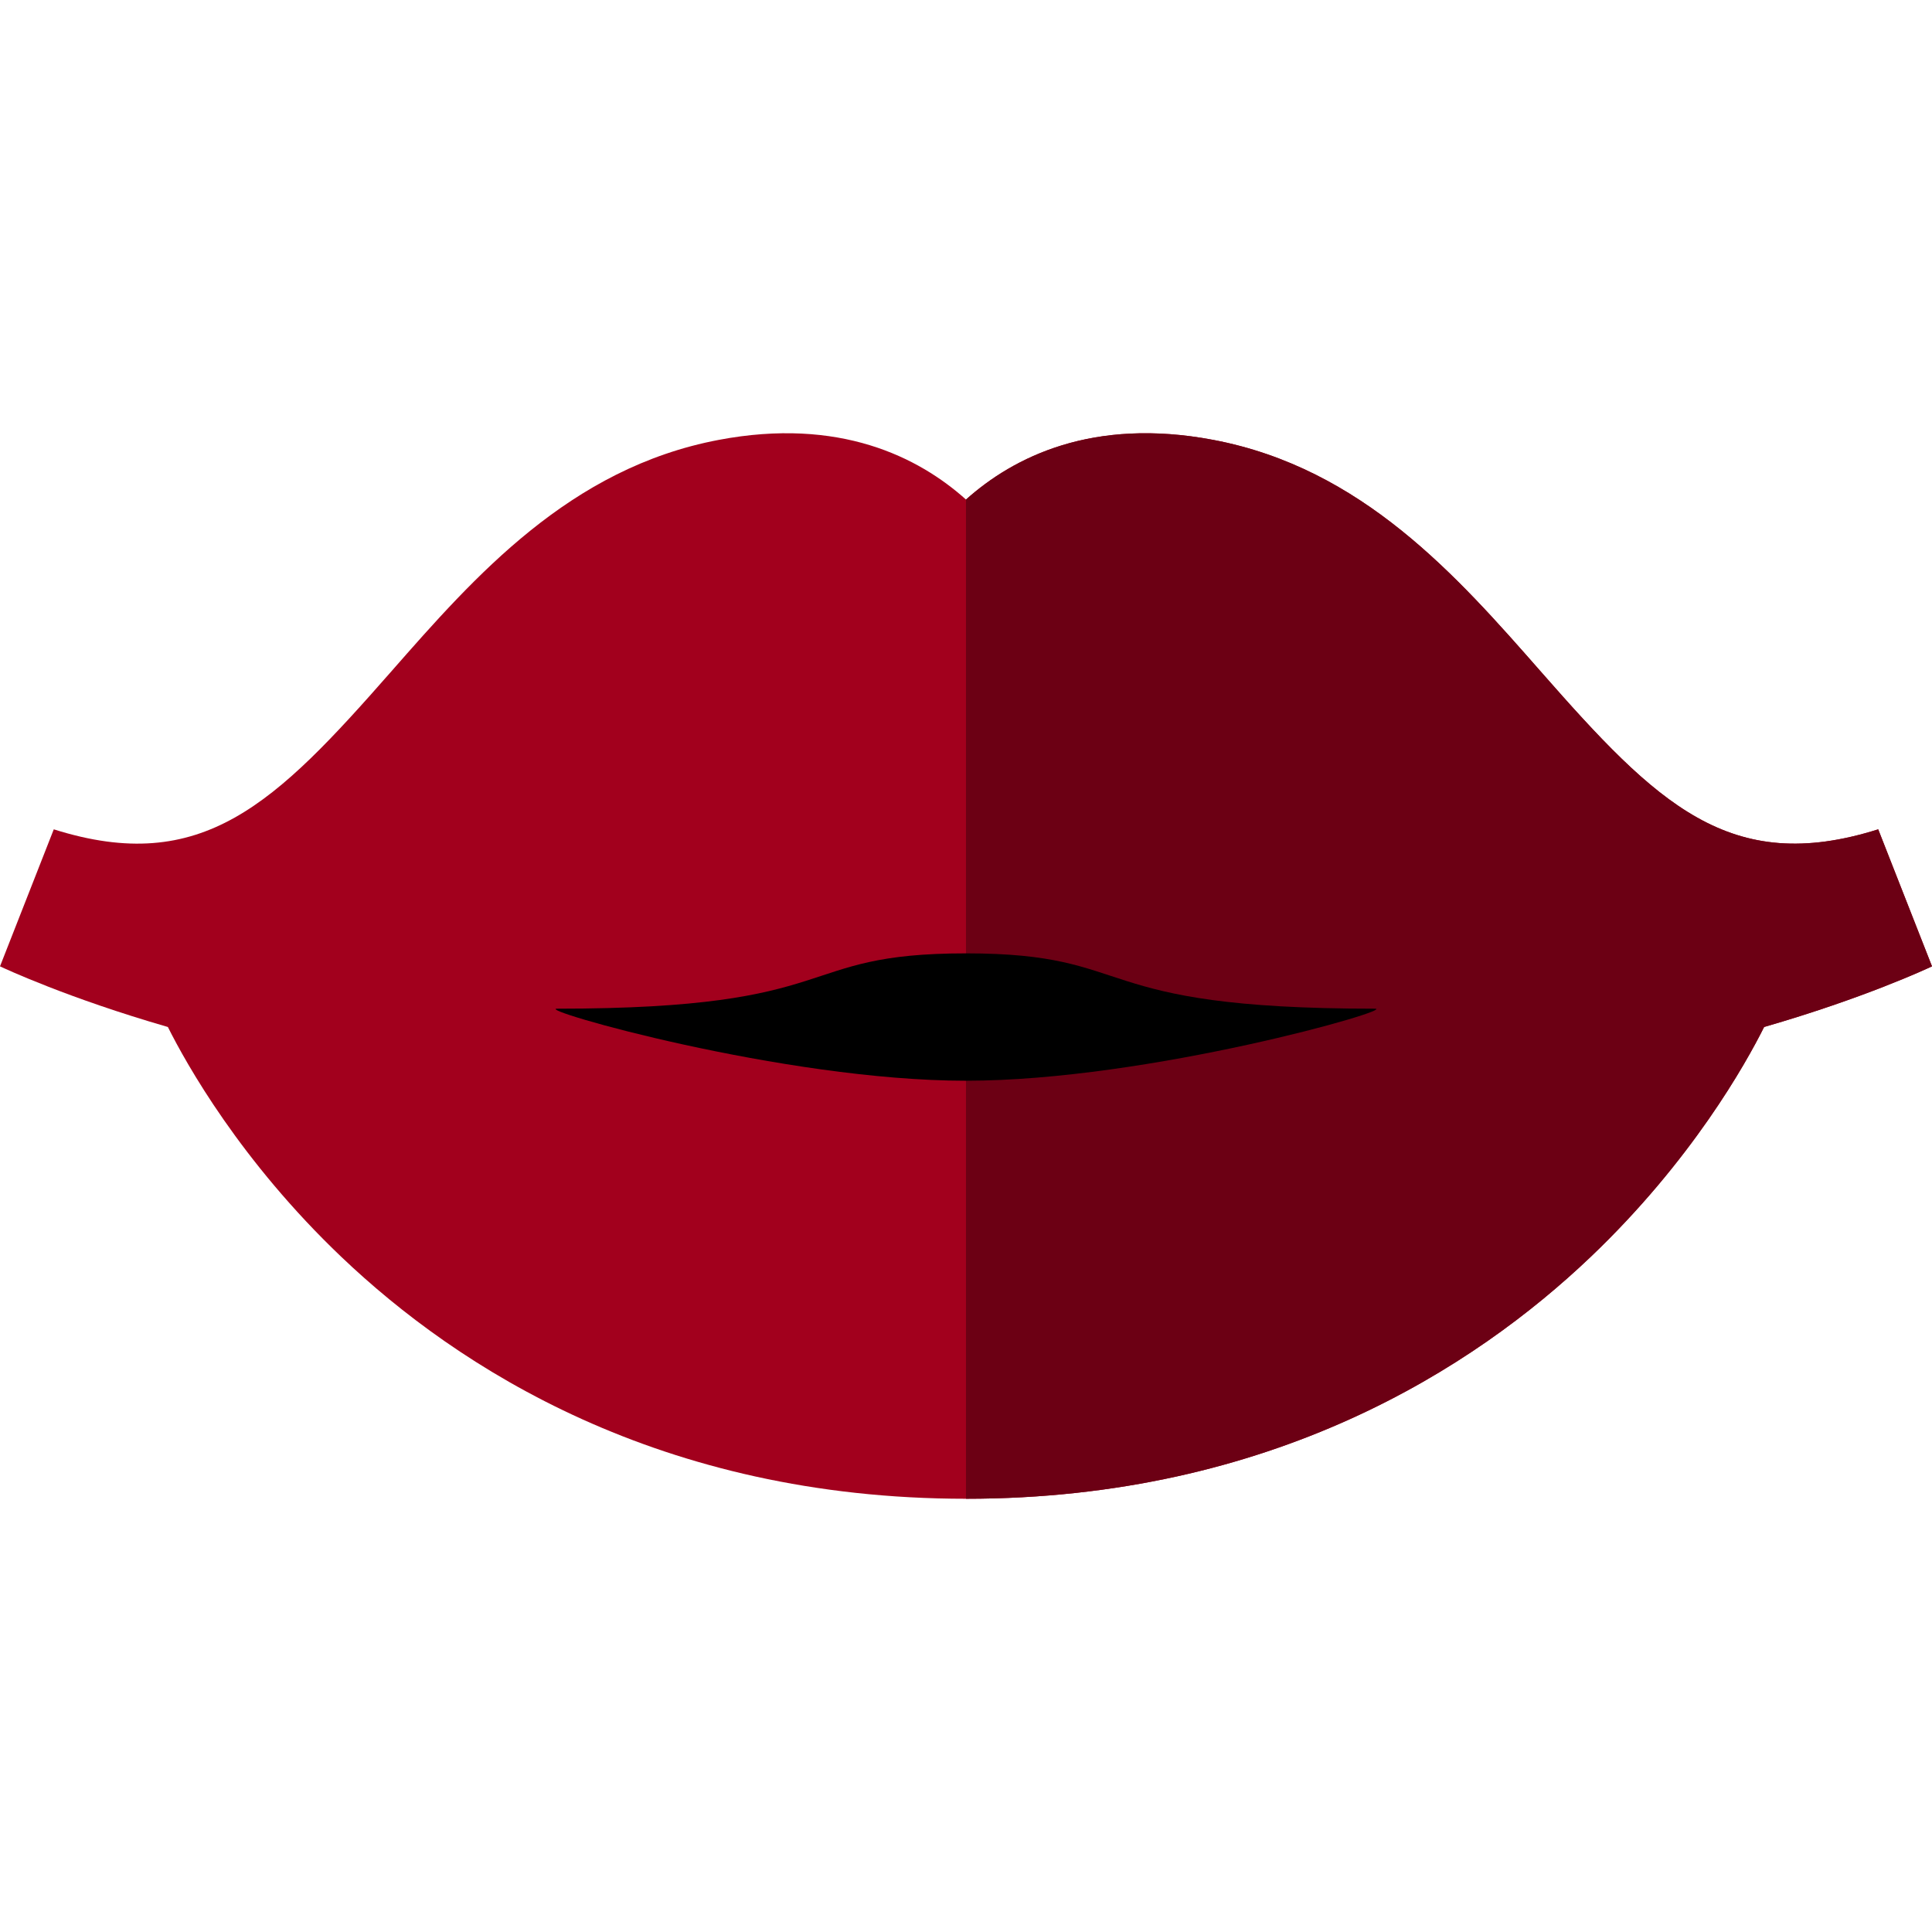 <?xml version="1.0" encoding="iso-8859-1"?>
<!-- Uploaded to: SVG Repo, www.svgrepo.com, Generator: SVG Repo Mixer Tools -->
<svg height="800px" width="800px" version="1.1" id="Layer_1" xmlns="http://www.w3.org/2000/svg" xmlns:xlink="http://www.w3.org/1999/xlink" 
	 viewBox="0 0 512 512" xml:space="preserve">
<path style="fill:#A2001D;" d="M512,256.09l-14.256-36.309c-39.368,12.432-58.672-6.781-89.411-41.803
	c-22.184-25.275-47.326-53.922-86.787-61.398c-32.011-6.067-52.959,4.547-65.548,15.808c-12.585-11.259-33.529-21.878-65.547-15.808
	c-39.462,7.476-64.604,36.124-86.788,61.398c-30.739,35.023-50.042,54.235-89.411,41.803L0,256.09
	c1.344,0.637,18.034,8.434,44.488,16.073c4.876,9.745,19.221,35.45,46.029,60.982c30.676,29.215,84.289,64.043,165.483,64.043
	s134.807-34.827,165.483-64.043c26.808-25.532,41.154-51.238,46.029-60.983C493.966,264.524,510.656,256.727,512,256.09z"/>
<path style="fill:#6C0014;" d="M512,256.09l-14.256-36.309c-39.368,12.432-58.672-6.781-89.411-41.803
	c-22.184-25.275-47.326-53.922-86.787-61.398c-32.011-6.067-52.959,4.547-65.548,15.808v264.8
	c81.194,0,134.807-34.827,165.483-64.043c26.808-25.532,41.154-51.238,46.029-60.983C493.966,264.524,510.656,256.727,512,256.09z"
	/>
<path d="M364.339,267.314c-77.385,0-61.908-14.662-108.339-14.662s-30.954,14.662-108.339,14.662
	c-6.302,0,59.972,19.091,108.339,19.091C304.365,286.405,370.639,267.314,364.339,267.314z"/>
</svg>